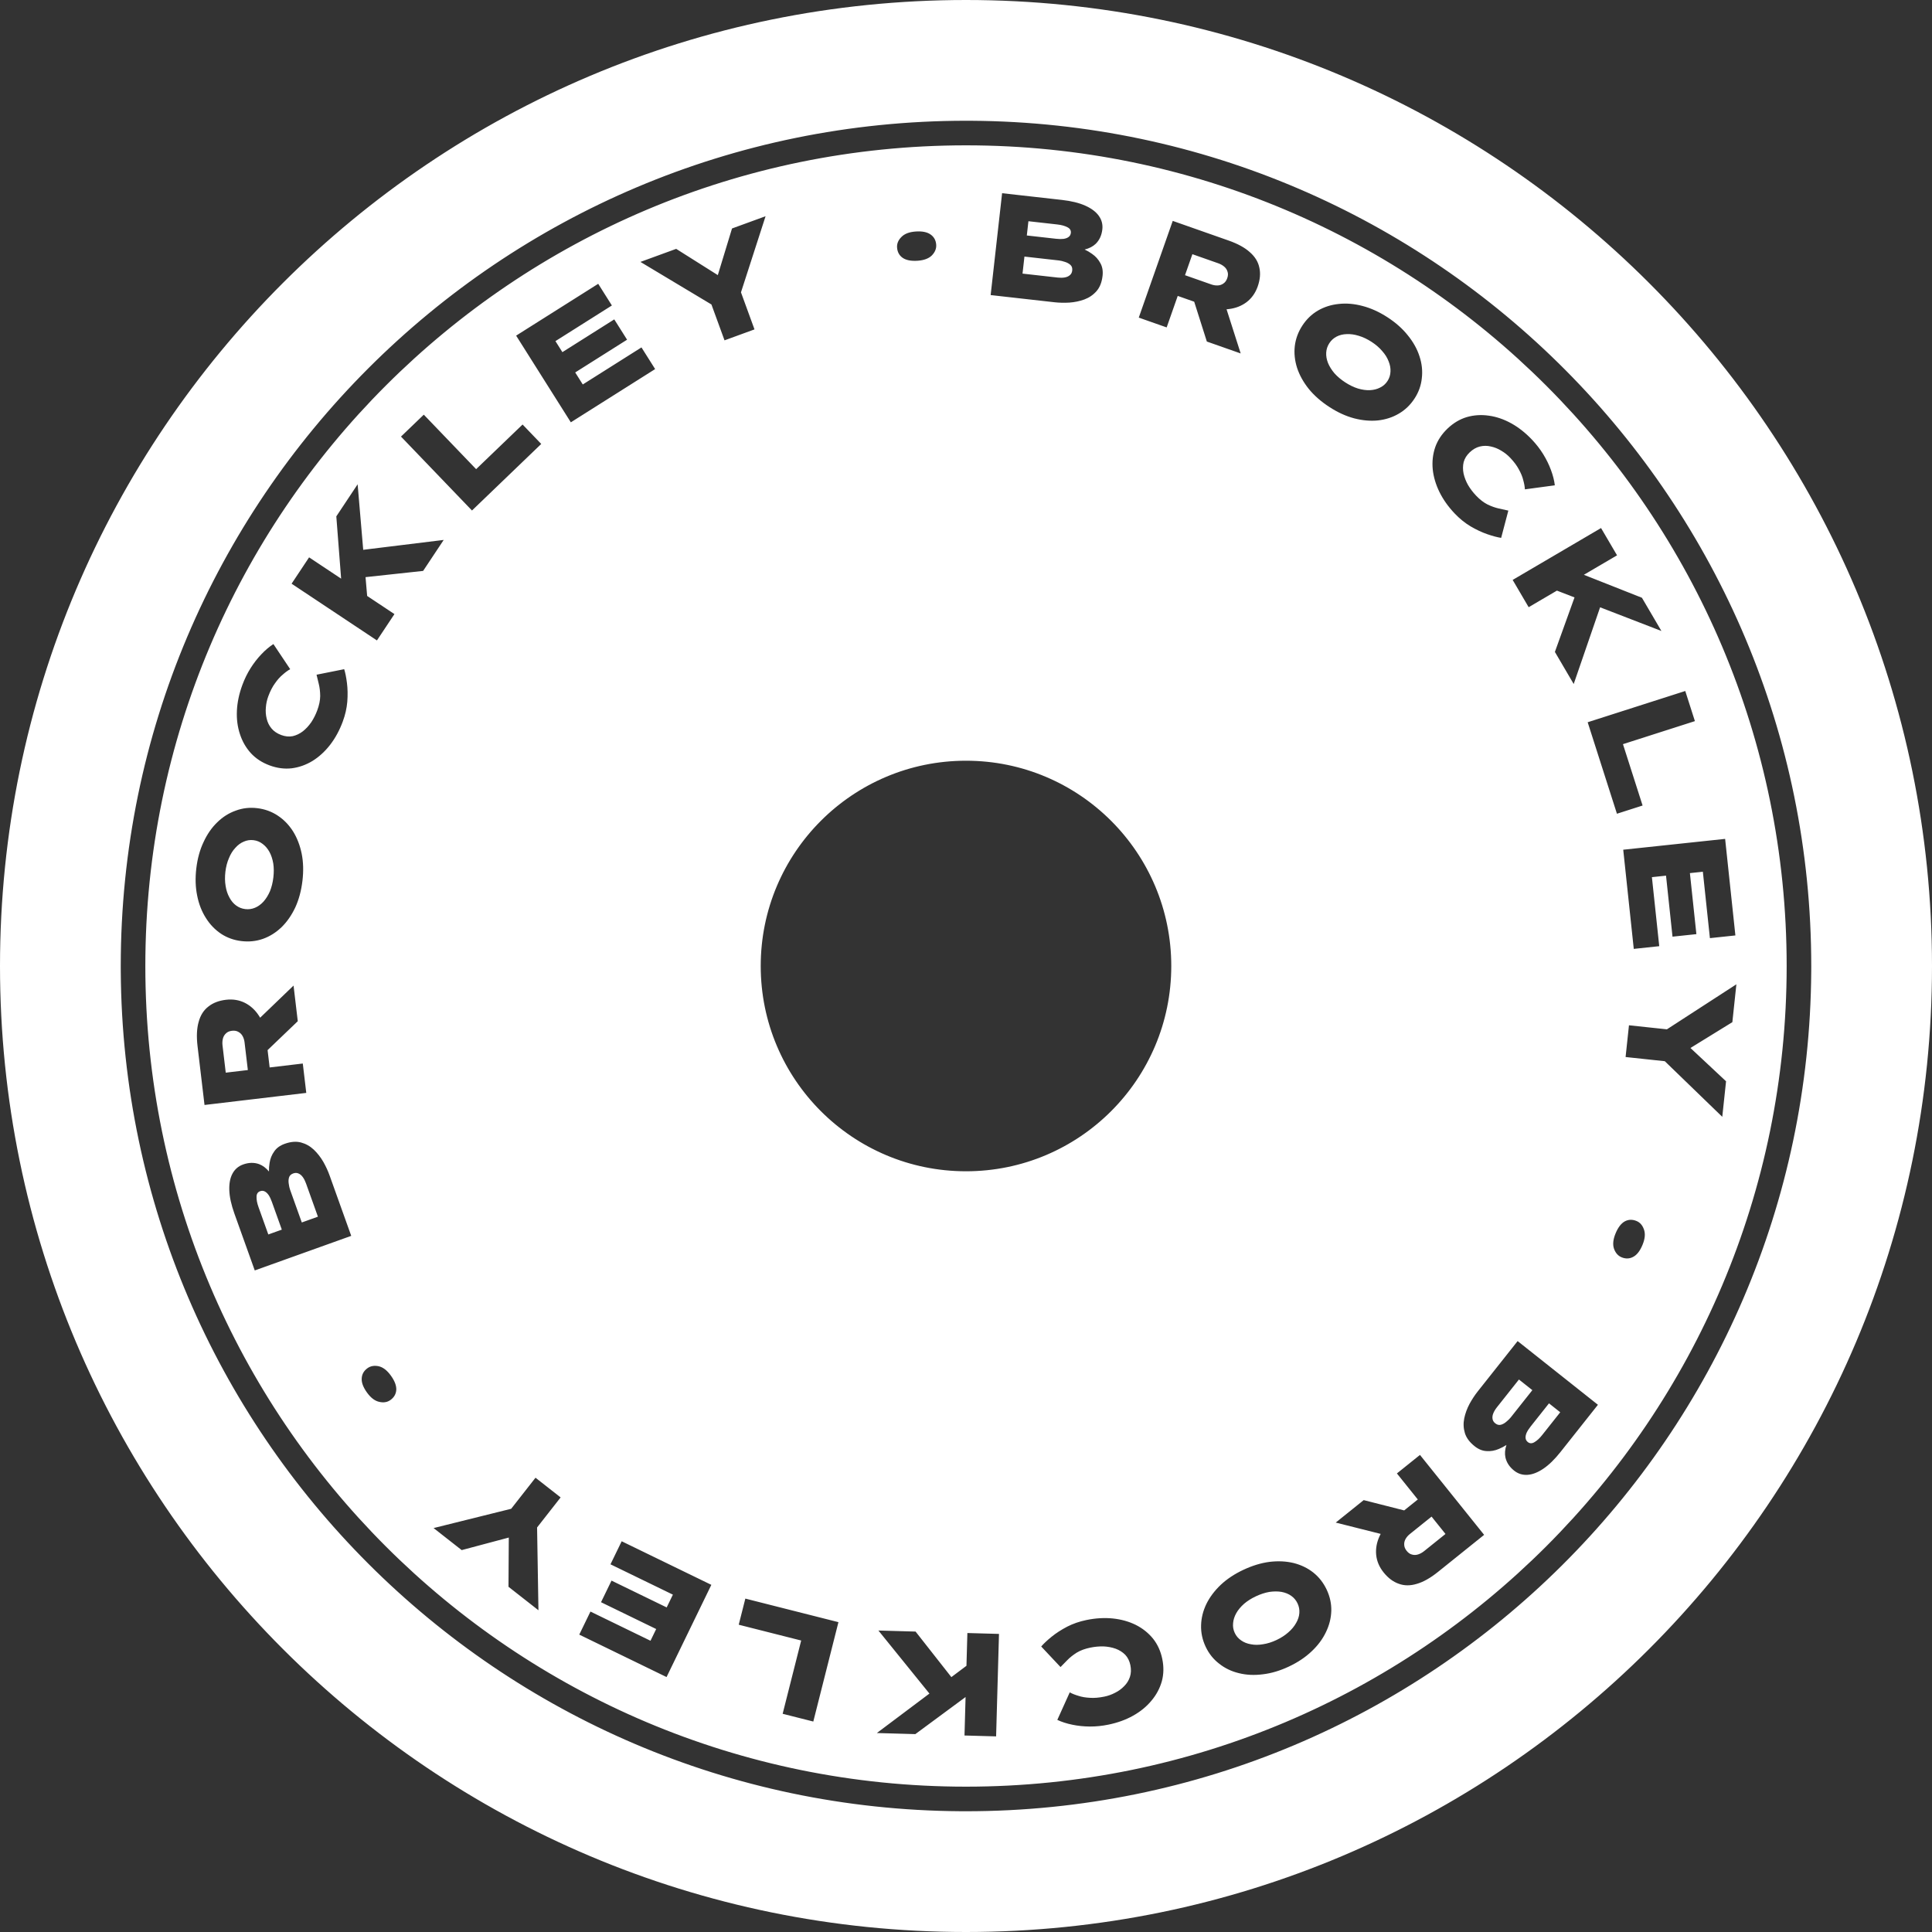 <svg width="550" height="550" viewBox="0 0 550 550" fill="none" xmlns="http://www.w3.org/2000/svg">
<rect x="0" y="0" width="550" height="550" fill="#333333" stroke="none"/>
<path d="M275 0C426.878 0 550 123.122 550 275C550 426.878 426.878 550 275 550C123.122 550 3.2995e-05 426.878 0 275C0 123.122 123.122 0 275 0ZM275 34.375C142.107 34.375 34.375 142.107 34.375 275L34.38 276.556C35.214 408.215 141.785 514.786 273.443 515.62L275 515.625C407.375 515.625 514.783 408.733 515.62 276.556L515.625 275C515.625 142.626 408.734 35.217 276.557 34.38L275 34.375ZM275 41.375C404.027 41.375 508.625 145.973 508.625 275C508.625 404.027 404.027 508.625 275 508.625C145.973 508.625 41.375 404.027 41.375 275C41.375 145.973 145.973 41.375 275 41.375ZM264.589 482.124L249.62 493.358L260.576 493.667L274.88 483.107L274.573 494.06L283.571 494.312L284.391 465.141L275.393 464.888L275.13 474.214L270.832 477.439L260.646 464.474L250.064 464.176L264.589 482.124ZM316.812 460.746C314.407 460.502 311.899 460.648 309.286 461.185C307.3 461.593 305.472 462.224 303.804 463.077C302.114 463.963 300.636 464.919 299.372 465.944C298.108 466.97 297.121 467.897 296.411 468.724L301.909 474.574C302.446 474.01 303.09 473.352 303.844 472.602C304.57 471.857 305.46 471.149 306.514 470.479C307.573 469.835 308.865 469.358 310.389 469.045C311.64 468.788 312.893 468.672 314.146 468.698C315.378 468.757 316.53 468.975 317.6 469.352C318.675 469.755 319.588 470.333 320.338 471.087C321.067 471.874 321.551 472.853 321.791 474.023C322.042 475.249 322.002 476.364 321.669 477.368C321.336 478.373 320.794 479.25 320.04 480.001C319.292 480.779 318.428 481.41 317.45 481.895C316.478 482.406 315.461 482.771 314.399 482.989C312.848 483.308 311.467 483.421 310.257 483.329C309.025 483.27 307.937 483.082 306.993 482.766C306.027 482.482 305.208 482.153 304.536 481.78L300.996 489.615C302.252 490.208 303.68 490.667 305.278 490.991C306.849 491.321 308.501 491.493 310.233 491.506C311.966 491.519 313.73 491.341 315.526 490.972C318.139 490.435 320.489 489.584 322.575 488.418C324.661 487.252 326.398 485.831 327.784 484.156C329.176 482.508 330.162 480.674 330.74 478.654C331.291 476.64 331.337 474.517 330.879 472.284C330.421 470.052 329.542 468.118 328.242 466.484C326.915 464.856 325.271 463.548 323.311 462.561C321.355 461.6 319.188 460.996 316.812 460.746ZM210.301 462.523L228.077 467.022L222.803 487.878L231.53 490.087L238.685 461.795L212.182 455.087L210.301 462.523ZM173.791 445.326L191.558 453.963L189.79 457.6L174.086 449.966L171.099 456.116L186.804 463.75L185.183 467.088L168.091 458.779L164.903 465.341L189.755 477.422L202.504 451.173L176.979 438.765L173.791 445.326ZM368.268 444.961C366.155 444.45 363.877 444.338 361.434 444.627C359.002 444.941 356.504 445.701 353.939 446.907C351.425 448.089 349.284 449.511 347.517 451.171C345.735 452.868 344.368 454.695 343.413 456.648C342.47 458.627 341.974 460.642 341.924 462.692C341.861 464.78 342.297 466.817 343.23 468.804C344.141 470.74 345.413 472.338 347.048 473.596C348.669 474.891 350.537 475.794 352.649 476.306C354.774 476.842 357.052 476.954 359.483 476.64C361.901 476.363 364.38 475.627 366.919 474.433C369.458 473.238 371.619 471.792 373.4 470.095C375.168 468.434 376.523 466.615 377.466 464.636C378.42 462.682 378.929 460.661 378.992 458.574C379.042 456.524 378.606 454.518 377.685 452.556C376.763 450.594 375.491 448.965 373.869 447.67C372.259 446.4 370.392 445.497 368.268 444.961ZM361.356 453.186C362.591 453.004 363.741 453.001 364.806 453.176C365.882 453.376 366.812 453.753 367.594 454.307C368.376 454.86 368.973 455.578 369.387 456.458C369.8 457.338 369.971 458.256 369.898 459.212C369.826 460.167 369.516 461.111 368.972 462.043C368.439 463 367.703 463.883 366.764 464.693C365.811 465.541 364.681 466.272 363.373 466.887C362.066 467.501 360.794 467.9 359.56 468.081C358.312 468.299 357.162 468.303 356.11 468.091C355.046 467.916 354.123 467.551 353.341 466.997C352.534 466.455 351.923 465.745 351.51 464.864C351.096 463.984 350.938 463.06 351.036 462.093C351.109 461.137 351.412 460.18 351.944 459.224C352.464 458.304 353.201 457.42 354.153 456.573C355.093 455.763 356.216 455.05 357.523 454.436C358.831 453.821 360.108 453.404 361.356 453.186ZM145.521 429.517L123.433 435.008L131.437 441.282L144.844 437.708L144.755 451.722L153.283 458.407L152.897 434.836L159.598 426.282L152.447 420.677L145.521 429.517ZM397.671 419.457L403.619 426.869L399.743 429.982L388.215 427.053L380.253 433.447L393.049 436.669C392.948 436.859 392.852 437.052 392.763 437.247C391.937 439.015 391.603 440.798 391.763 442.595C391.939 444.413 392.646 446.091 393.881 447.63C395.168 449.234 396.602 450.31 398.183 450.858C399.759 451.446 401.477 451.456 403.337 450.889C405.193 450.36 407.205 449.225 409.371 447.485L422.499 436.94L404.234 414.185L397.671 419.457ZM411.499 436.687L405.423 441.567C404.881 442.002 404.313 442.316 403.719 442.508C403.125 442.7 402.55 442.716 401.994 442.557C401.434 442.436 400.92 442.083 400.45 441.498C399.998 440.935 399.764 440.355 399.75 439.761C399.714 439.184 399.844 438.634 400.138 438.113C400.432 437.592 400.839 437.122 401.359 436.704L407.533 431.745L411.499 436.687ZM420.696 396.086C419.85 397.153 419.068 398.341 418.349 399.65C417.634 400.999 417.13 402.374 416.837 403.772C416.548 405.21 416.61 406.608 417.023 407.965C417.437 409.322 418.362 410.57 419.799 411.71C420.909 412.591 422.05 413.052 423.222 413.095C424.398 413.177 425.551 412.974 426.682 412.487C427.442 412.177 428.164 411.797 428.849 411.35C428.429 412.625 428.332 413.803 428.56 414.883C428.887 416.348 429.715 417.608 431.043 418.661C432.153 419.542 433.415 419.941 434.829 419.856C436.243 419.772 437.749 419.193 439.346 418.118C440.942 417.044 442.569 415.461 444.227 413.37L454.896 399.912L432.038 381.778L420.696 396.086ZM444.165 402.041L439.012 408.542C438.287 409.457 437.563 410.123 436.84 410.543C436.139 410.98 435.505 410.974 434.939 410.525C434.548 410.215 434.336 409.833 434.304 409.382C434.254 408.952 434.354 408.447 434.603 407.864C434.856 407.321 435.242 406.722 435.76 406.068L440.965 399.503L444.165 402.041ZM436.23 395.746L430.094 403.488C429.783 403.88 429.374 404.283 428.868 404.697C428.384 405.129 427.865 405.427 427.311 405.59C426.756 405.753 426.206 405.618 425.662 405.187C425.205 404.824 424.947 404.388 424.889 403.881C424.813 403.395 424.89 402.871 425.122 402.311C425.354 401.75 425.695 401.186 426.144 400.62L432.41 392.716L436.23 395.746ZM107.791 388.938C106.539 388.68 105.475 388.869 104.599 389.506C103.565 390.257 103.022 391.236 102.97 392.441C102.901 393.625 103.414 394.97 104.508 396.477C105.585 397.961 106.75 398.831 108.002 399.09C109.231 399.364 110.284 399.184 111.161 398.547C112.195 397.796 112.746 396.829 112.814 395.646C112.866 394.44 112.346 393.084 111.252 391.577C110.175 390.093 109.02 389.213 107.791 388.938ZM85.686 325.241C84.315 324.876 82.767 325.003 81.041 325.622C79.707 326.1 78.713 326.826 78.058 327.799C77.367 328.755 76.93 329.841 76.746 331.059C76.608 331.868 76.549 332.682 76.567 333.499C75.707 332.469 74.758 331.766 73.722 331.39C72.305 330.894 70.799 330.932 69.203 331.504C67.869 331.982 66.865 332.844 66.189 334.09C65.514 335.336 65.211 336.92 65.28 338.844C65.35 340.767 65.834 342.985 66.733 345.497L72.524 361.667L99.987 351.824L93.83 334.634C93.371 333.352 92.776 332.059 92.044 330.757C91.276 329.438 90.376 328.284 89.344 327.296C88.276 326.291 87.056 325.606 85.686 325.241ZM465.86 347.583C464.677 347.101 463.564 347.143 462.523 347.71C461.473 348.302 460.596 349.46 459.895 351.185C459.203 352.883 459.066 354.328 459.481 355.518C459.923 356.718 460.645 357.523 461.648 357.932C462.832 358.414 463.95 358.358 465.001 357.766C466.041 357.199 466.912 356.054 467.614 354.329C468.306 352.63 468.431 351.181 467.989 349.98C467.574 348.791 466.864 347.992 465.86 347.583ZM74.052 339.11C74.522 338.942 74.958 338.962 75.358 339.173C75.749 339.358 76.126 339.71 76.489 340.229C76.817 340.732 77.121 341.375 77.402 342.16L80.228 350.05L76.383 351.428L73.586 343.617C73.192 342.518 73.008 341.551 73.033 340.715C73.032 339.889 73.372 339.354 74.052 339.11ZM83.482 334.047C84.032 333.85 84.537 333.861 84.999 334.079C85.451 334.271 85.855 334.613 86.209 335.106C86.563 335.6 86.861 336.187 87.105 336.867L90.506 346.365L85.916 348.011L82.585 338.709C82.416 338.238 82.29 337.678 82.205 337.029C82.094 336.39 82.116 335.792 82.27 335.234C82.425 334.677 82.829 334.281 83.482 334.047ZM274.999 216.562C242.725 216.563 216.562 242.726 216.562 275C216.562 307.274 242.725 333.437 274.999 333.438C307.273 333.438 333.436 307.274 333.437 275C333.437 242.726 307.273 216.562 274.999 216.562ZM474.534 293.027L463.733 291.876L462.771 300.913L473.934 302.103L490.295 317.935L491.372 307.819L481.237 298.338L493.165 290.988L494.312 280.21L474.534 293.027ZM74.056 289.721C73.948 289.534 73.836 289.351 73.719 289.172C72.657 287.535 71.323 286.307 69.715 285.49C68.08 284.677 66.283 284.386 64.324 284.618C62.283 284.86 60.611 285.507 59.309 286.557C57.975 287.582 57.056 289.035 56.552 290.914C56.016 292.769 55.911 295.077 56.238 297.837L58.222 314.562L87.19 311.126L86.199 302.763L76.764 303.882L76.178 298.943L84.77 290.716L83.568 280.572L74.056 289.721ZM66.041 293.441C66.758 293.356 67.373 293.464 67.885 293.768C68.393 294.043 68.79 294.444 69.076 294.97C69.362 295.496 69.544 296.091 69.623 296.753L70.556 304.619L64.266 305.365L63.348 297.623C63.266 296.933 63.301 296.285 63.453 295.68C63.605 295.074 63.896 294.577 64.325 294.19C64.724 293.779 65.296 293.53 66.041 293.441ZM462.1 241.897L465.1 270.13L472.352 269.358L470.264 249.708L474.283 249.28L476.129 266.65L482.926 265.928L481.08 248.557L484.768 248.165L486.776 267.069L494.028 266.299L491.108 238.812L462.1 241.897ZM73.205 230.065C71.081 229.812 69.052 230.045 67.119 230.767C65.162 231.457 63.408 232.564 61.855 234.086C60.276 235.605 58.975 237.479 57.954 239.708C56.909 241.907 56.22 244.4 55.888 247.188C55.556 249.975 55.638 252.574 56.134 254.984C56.606 257.364 57.431 259.477 58.609 261.325C59.761 263.17 61.204 264.672 62.94 265.831C64.653 266.959 66.585 267.651 68.737 267.907C70.889 268.164 72.944 267.947 74.9 267.257C76.829 266.563 78.584 265.457 80.164 263.938C81.716 262.416 83.017 260.542 84.065 258.315C85.087 256.086 85.765 253.564 86.101 250.749C86.43 247.989 86.358 245.419 85.886 243.04C85.39 240.63 84.566 238.502 83.415 236.657C82.236 234.809 80.791 233.321 79.079 232.193C77.343 231.035 75.384 230.325 73.205 230.065ZM69.382 239.602C70.269 239.204 71.196 239.063 72.161 239.178C73.126 239.293 73.993 239.648 74.762 240.243C75.533 240.811 76.184 241.575 76.713 242.533C77.218 243.461 77.578 244.554 77.792 245.812C77.981 247.038 77.99 248.368 77.819 249.803C77.648 251.238 77.325 252.543 76.85 253.718C76.35 254.862 75.743 255.84 75.031 256.65C74.291 257.458 73.479 258.047 72.596 258.417C71.712 258.787 70.788 258.915 69.822 258.8C68.857 258.685 67.988 258.343 67.217 257.775C66.445 257.208 65.808 256.446 65.307 255.49C64.777 254.531 64.417 253.439 64.228 252.213C64.014 250.956 63.993 249.61 64.164 248.175C64.335 246.74 64.67 245.45 65.17 244.306C65.646 243.131 66.252 242.154 66.988 241.374C67.7 240.563 68.498 239.972 69.382 239.602ZM451.976 205.607L460.309 231.654L467.612 229.316L462.022 211.846L482.503 205.288L479.759 196.712L451.976 205.607ZM77.834 183.352C76.667 184.105 75.523 185.074 74.403 186.26C73.293 187.419 72.274 188.731 71.347 190.195C70.42 191.66 69.638 193.252 69.002 194.973C68.076 197.475 67.556 199.92 67.442 202.309C67.329 204.697 67.616 206.923 68.305 208.985C68.967 211.038 70.002 212.845 71.41 214.403C72.828 215.936 74.606 217.098 76.742 217.889C78.879 218.68 80.984 218.956 83.058 218.716C85.141 218.45 87.12 217.746 88.994 216.603C90.843 215.45 92.501 213.929 93.97 212.043C95.448 210.13 96.649 207.923 97.575 205.421C98.279 203.518 98.71 201.633 98.868 199.765C99.01 197.861 98.979 196.101 98.777 194.485C98.575 192.869 98.312 191.542 97.985 190.502L90.114 192.077C90.309 192.831 90.526 193.727 90.765 194.764C91.013 195.774 91.142 196.904 91.154 198.153C91.14 199.393 90.863 200.743 90.323 202.202C89.88 203.401 89.315 204.526 88.63 205.576C87.929 206.591 87.136 207.453 86.251 208.162C85.34 208.862 84.366 209.332 83.33 209.57C82.278 209.773 81.191 209.667 80.071 209.252C78.899 208.818 77.974 208.194 77.298 207.381C76.621 206.567 76.163 205.642 75.925 204.605C75.66 203.559 75.581 202.492 75.686 201.405C75.766 200.309 75.995 199.252 76.371 198.235C76.921 196.75 77.555 195.517 78.272 194.538C78.974 193.524 79.708 192.699 80.476 192.064C81.227 191.394 81.939 190.873 82.61 190.499L77.834 183.352ZM430.623 165.09L435.178 172.857L443.222 168.136L448.234 170.072L442.644 185.587L447.999 194.721L455.515 172.885L472.971 179.63L467.425 170.172L450.893 163.634L460.34 158.09L455.784 150.323L430.623 165.09ZM95.742 147L97.113 164.73L87.992 158.667L83.01 166.167L107.306 182.319L112.288 174.819L104.52 169.654L104.062 164.299L120.454 162.528L126.312 153.708L103.399 156.52L101.809 137.868L95.742 147ZM423.799 118.327C421.664 118.02 419.588 118.156 417.569 118.736C415.57 119.337 413.745 120.422 412.096 121.994C410.446 123.566 409.273 125.337 408.577 127.306C407.9 129.294 407.663 131.382 407.865 133.569C408.088 135.737 408.723 137.895 409.771 140.044C410.839 142.213 412.292 144.263 414.132 146.195C415.531 147.664 417.035 148.88 418.643 149.843C420.289 150.807 421.882 151.553 423.422 152.082C424.961 152.611 426.27 152.957 427.347 153.121L429.393 145.356C428.63 145.2 427.73 145.001 426.694 144.76C425.678 144.538 424.606 144.159 423.479 143.62C422.373 143.062 421.283 142.221 420.21 141.094C419.328 140.168 418.567 139.166 417.925 138.089C417.322 137.013 416.897 135.921 416.648 134.814C416.42 133.688 416.427 132.607 416.668 131.571C416.949 130.536 417.522 129.607 418.387 128.782C419.292 127.92 420.258 127.363 421.286 127.112C422.314 126.862 423.346 126.858 424.382 127.1C425.438 127.322 426.43 127.719 427.359 128.292C428.309 128.846 429.157 129.515 429.904 130.3C430.997 131.447 431.825 132.559 432.389 133.634C432.991 134.71 433.409 135.732 433.641 136.701C433.912 137.671 434.067 138.54 434.107 139.308L442.625 138.158C442.462 136.778 442.095 135.324 441.522 133.796C440.97 132.289 440.239 130.797 439.332 129.32C438.425 127.844 437.338 126.44 436.073 125.112C434.234 123.18 432.266 121.639 430.172 120.487C428.078 119.336 425.953 118.615 423.799 118.327ZM114.154 124.285L134.365 145.33L154.079 126.383L148.767 120.851L135.544 133.56L120.646 118.047L114.154 124.285ZM146.934 95.546L162.505 120.225L186.504 105.07L182.611 98.901L165.907 109.449L163.749 106.028L178.516 96.705L174.867 90.924L160.101 100.247L158.121 97.109L174.191 86.962L170.299 80.793L146.934 95.546ZM387.89 87.106C385.547 86.479 383.287 86.286 381.109 86.528C378.947 86.748 376.962 87.381 375.156 88.429C373.389 89.468 371.915 90.897 370.735 92.715C369.555 94.533 368.843 96.473 368.599 98.534C368.369 100.572 368.587 102.636 369.252 104.725C369.932 106.79 371.039 108.785 372.573 110.709C374.122 112.61 376.085 114.331 378.462 115.875C380.792 117.388 383.128 118.458 385.471 119.085C387.852 119.703 390.124 119.904 392.287 119.685C394.465 119.442 396.438 118.801 398.205 117.762C400.011 116.714 401.511 115.27 402.706 113.429C403.871 111.634 404.557 109.709 404.763 107.656C405.007 105.595 404.79 103.531 404.109 101.466C403.444 99.377 402.337 97.382 400.788 95.481C399.278 93.573 397.346 91.854 394.992 90.325C392.639 88.797 390.271 87.724 387.89 87.106ZM383.387 95.116C384.48 95.064 385.619 95.224 386.803 95.595C388.025 95.957 389.241 96.532 390.453 97.319C391.665 98.106 392.674 98.977 393.479 99.931C394.323 100.876 394.932 101.851 395.307 102.856C395.719 103.853 395.897 104.831 395.84 105.787C395.805 106.759 395.523 107.653 394.993 108.469C394.464 109.285 393.763 109.906 392.89 110.333C392.04 110.775 391.067 111.022 389.974 111.074C388.919 111.118 387.78 110.958 386.559 110.596C385.375 110.225 384.177 109.645 382.965 108.858C381.753 108.072 380.726 107.205 379.882 106.26C379.077 105.306 378.468 104.33 378.055 103.333C377.657 102.313 377.486 101.325 377.544 100.368C377.602 99.412 377.895 98.525 378.425 97.709C378.954 96.893 379.644 96.264 380.494 95.822C381.344 95.38 382.308 95.145 383.387 95.116ZM324.182 90.417L332.124 93.209L335.274 84.241L339.964 85.89L343.564 97.231L353.197 100.618L349.175 88.046C349.39 88.031 349.604 88.011 349.817 87.984C351.754 87.752 353.443 87.094 354.884 86.01C356.334 84.899 357.387 83.413 358.041 81.552C358.723 79.612 358.879 77.825 358.51 76.193C358.176 74.544 357.278 73.079 355.813 71.798C354.385 70.5 352.359 69.39 349.738 68.469L333.854 62.884L324.182 90.417ZM208.391 65.043L204.346 78.319L192.496 70.846L182.317 74.561L202.531 86.679L206.256 96.889L214.79 93.772L210.94 83.221L217.942 61.555L208.391 65.043ZM282.017 84.001L300.156 86.042C301.509 86.194 302.931 86.228 304.422 86.144C305.944 86.036 307.375 85.736 308.717 85.243C310.089 84.726 311.241 83.933 312.172 82.863C313.103 81.793 313.671 80.346 313.876 78.523C314.034 77.115 313.821 75.902 313.236 74.886C312.682 73.845 311.9 72.974 310.889 72.272C310.223 71.791 309.518 71.38 308.775 71.036C310.079 70.717 311.128 70.175 311.923 69.41C312.992 68.356 313.621 66.986 313.811 65.301C313.969 63.892 313.638 62.61 312.817 61.455C311.997 60.3 310.708 59.33 308.951 58.545C307.194 57.76 304.99 57.218 302.34 56.92L285.277 55L282.017 84.001ZM346.8 74.948C347.455 75.179 348.021 75.495 348.498 75.898C348.975 76.302 349.291 76.782 349.449 77.338C349.643 77.877 349.615 78.501 349.366 79.209C349.127 79.891 348.759 80.395 348.262 80.721C347.791 81.056 347.255 81.236 346.657 81.262C346.059 81.287 345.446 81.189 344.817 80.968L337.347 78.342L339.447 72.363L346.8 74.948ZM301.451 74.147C301.948 74.202 302.507 74.335 303.126 74.545C303.749 74.727 304.276 75.01 304.708 75.394C305.14 75.779 305.317 76.316 305.239 77.007C305.174 77.587 304.942 78.036 304.543 78.355C304.171 78.676 303.686 78.888 303.088 78.988C302.489 79.089 301.831 79.098 301.113 79.018L291.092 77.89L291.637 73.043L301.451 74.147ZM264.893 66.74C263.926 66.056 262.514 65.778 260.657 65.907C258.828 66.035 257.472 66.561 256.59 67.486C255.705 68.384 255.301 69.374 255.376 70.455C255.465 71.731 255.993 72.711 256.96 73.395C257.954 74.078 259.38 74.355 261.237 74.226C263.066 74.098 264.423 73.585 265.308 72.688C266.19 71.762 266.593 70.759 266.518 69.678C266.429 68.403 265.887 67.423 264.893 66.74ZM301.01 63.902C302.169 64.033 303.119 64.294 303.857 64.685C304.599 65.048 304.929 65.589 304.849 66.307C304.793 66.804 304.582 67.186 304.217 67.452C303.879 67.722 303.397 67.905 302.771 68.002C302.176 68.075 301.464 68.065 300.636 67.972L292.312 67.035L292.769 62.976L301.01 63.902Z" fill="white"/>
</svg>
